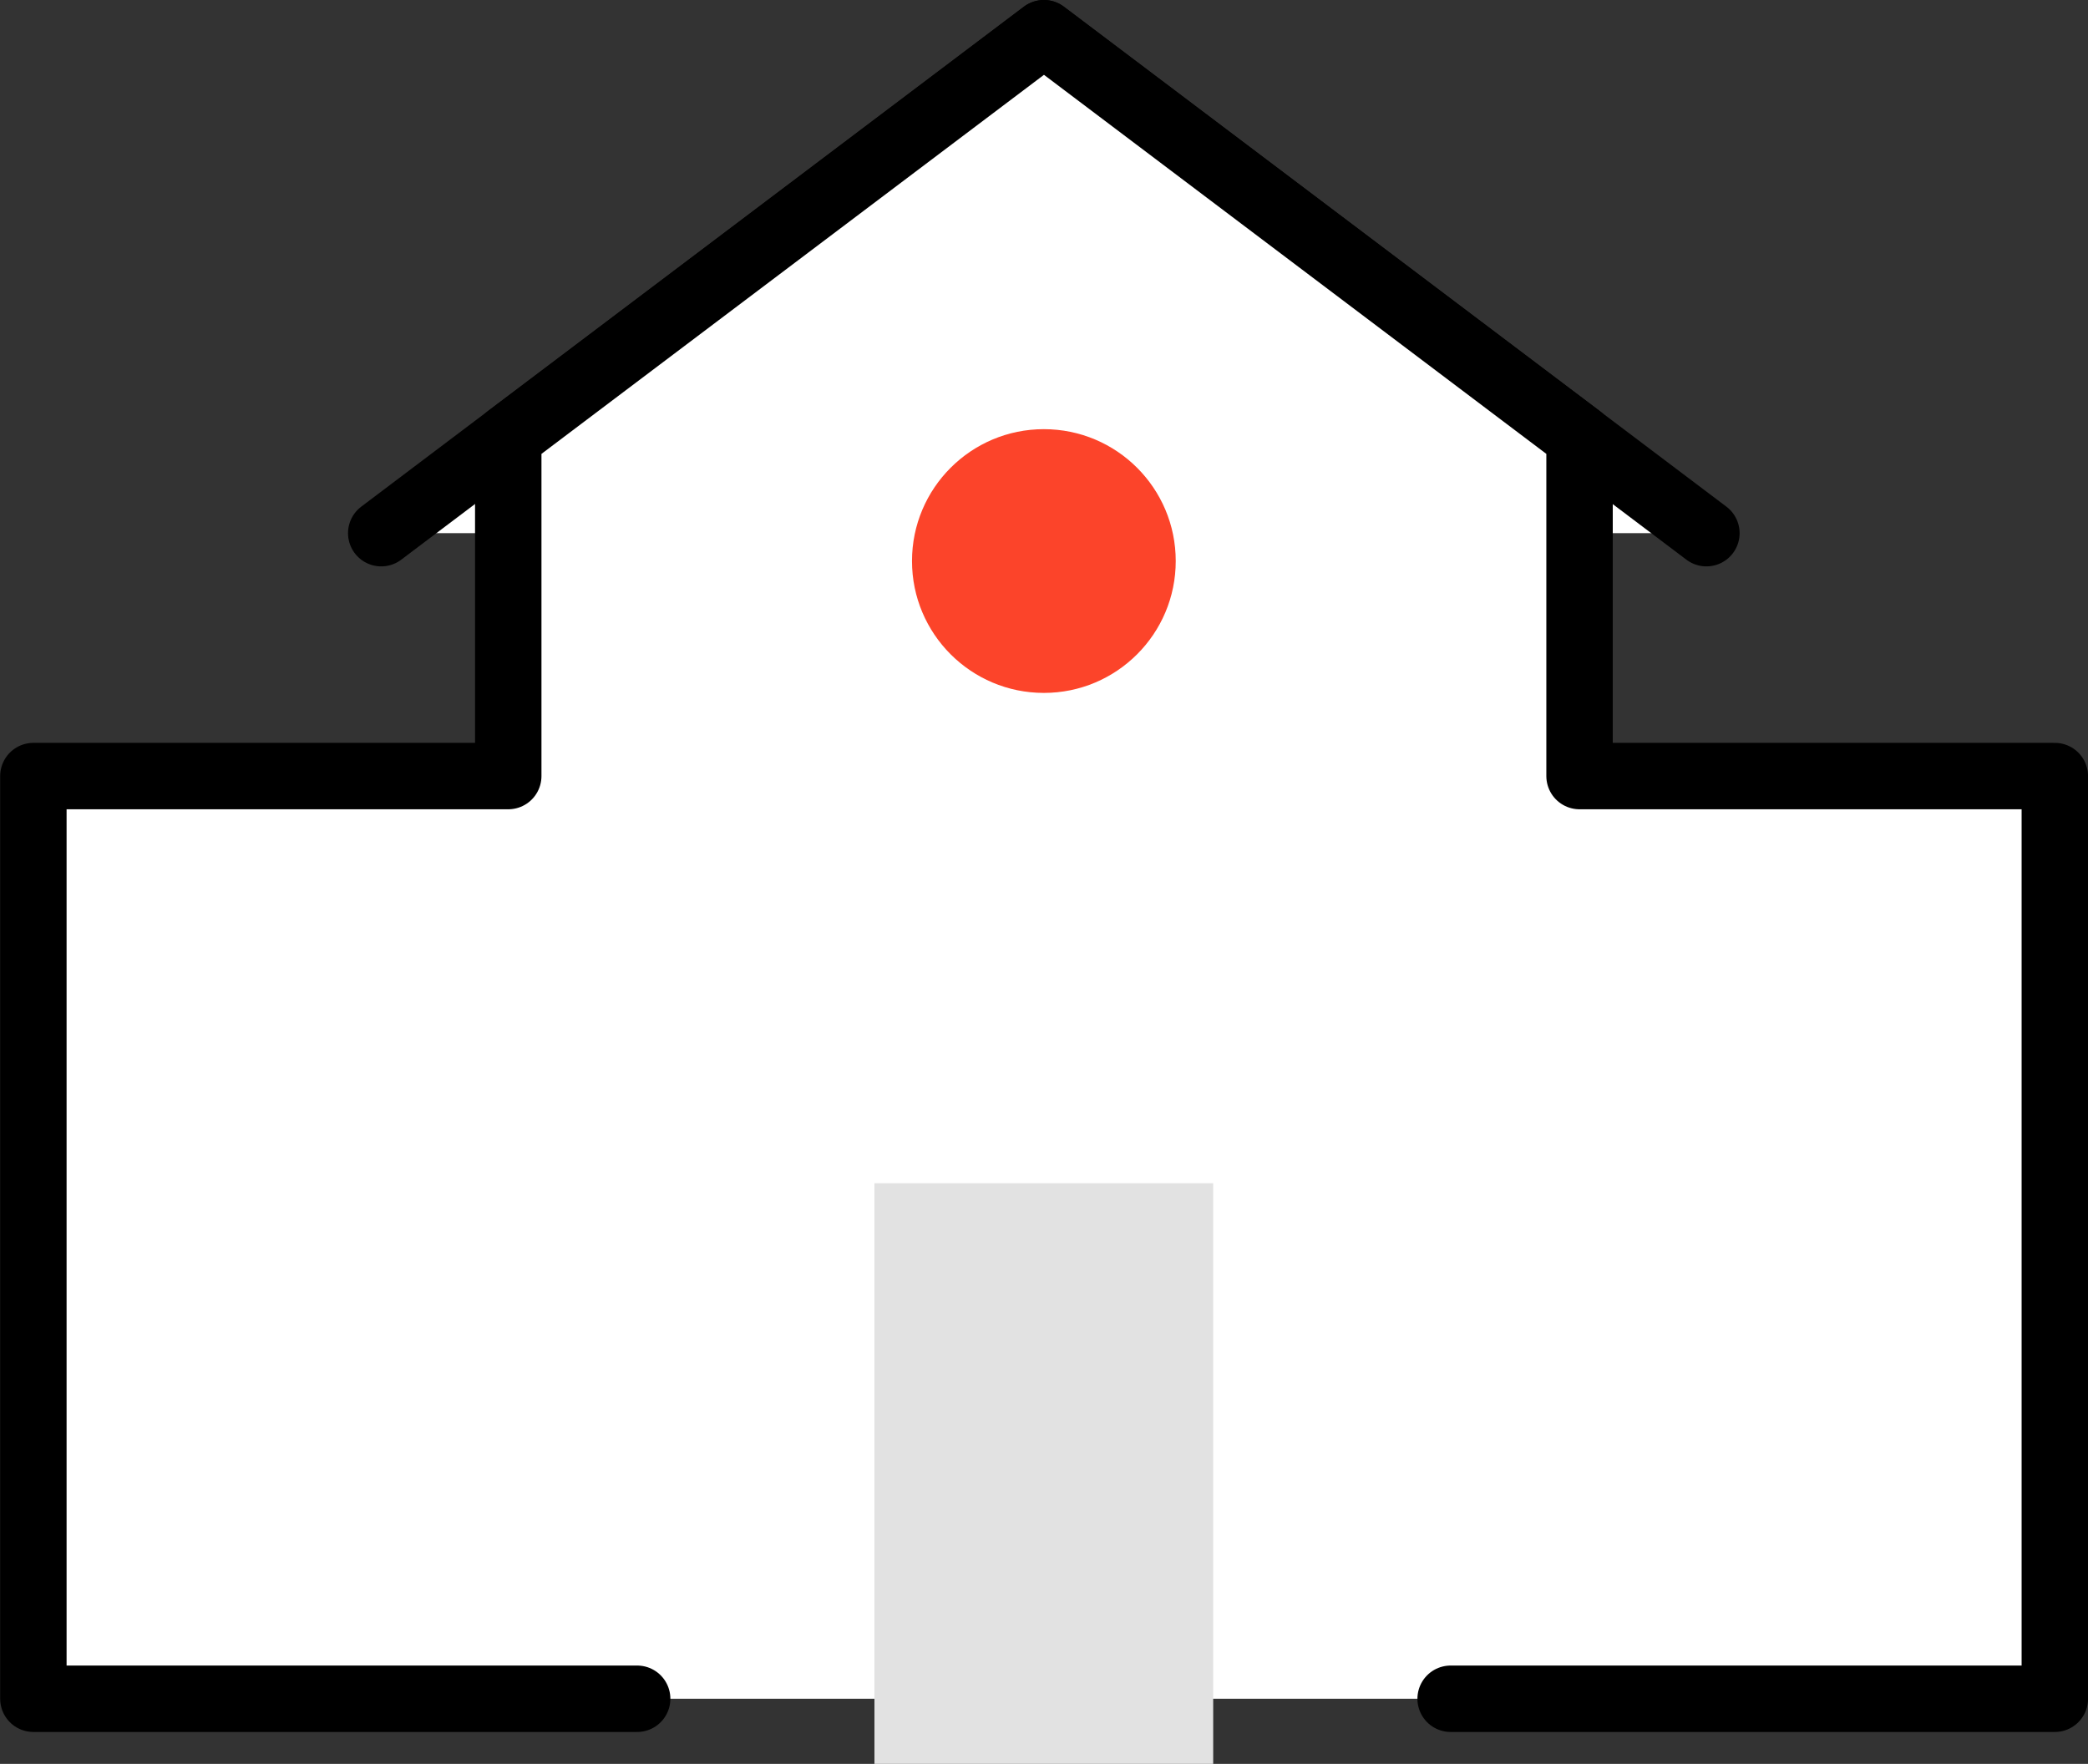 <svg xmlns="http://www.w3.org/2000/svg" width="62.876" height="53.115" viewBox="0 0 62.876 53.115">
  <rect x="0" y="0" width="62.876" height="53.115" fill="#333333" stroke="none"/>
  <g id="그룹_38040" data-name="그룹 38040" transform="translate(-82.335 -147.155)">
    <path id="패스_38213" data-name="패스 38213" d="M132.667,163.21l-19.953-15.055L92.762,163.21" transform="translate(1.053 0)" fill="#fff" stroke="#000" stroke-linecap="round" stroke-linejoin="round" stroke-width="2"/>
    <path id="패스_38214" data-name="패스 38214" d="M126.018,198.308h18.194V170.524H129.9v-10.2l-16.128-12.169L97.64,160.324v10.2h-14.3v27.784h18.182" transform="translate(0 0)" fill="#fff" stroke="#000" stroke-linecap="round" stroke-linejoin="round" stroke-width="2"/>
    <circle id="타원_1935" data-name="타원 1935" cx="3.971" cy="3.971" r="3.971" transform="translate(109.798 160.078)" fill="#fc442a"/>
    <rect id="사각형_11863" data-name="사각형 11863" width="10.201" height="17.486" transform="translate(108.667 182.784)" fill="#e2e2e2"/>
  </g>
</svg>
